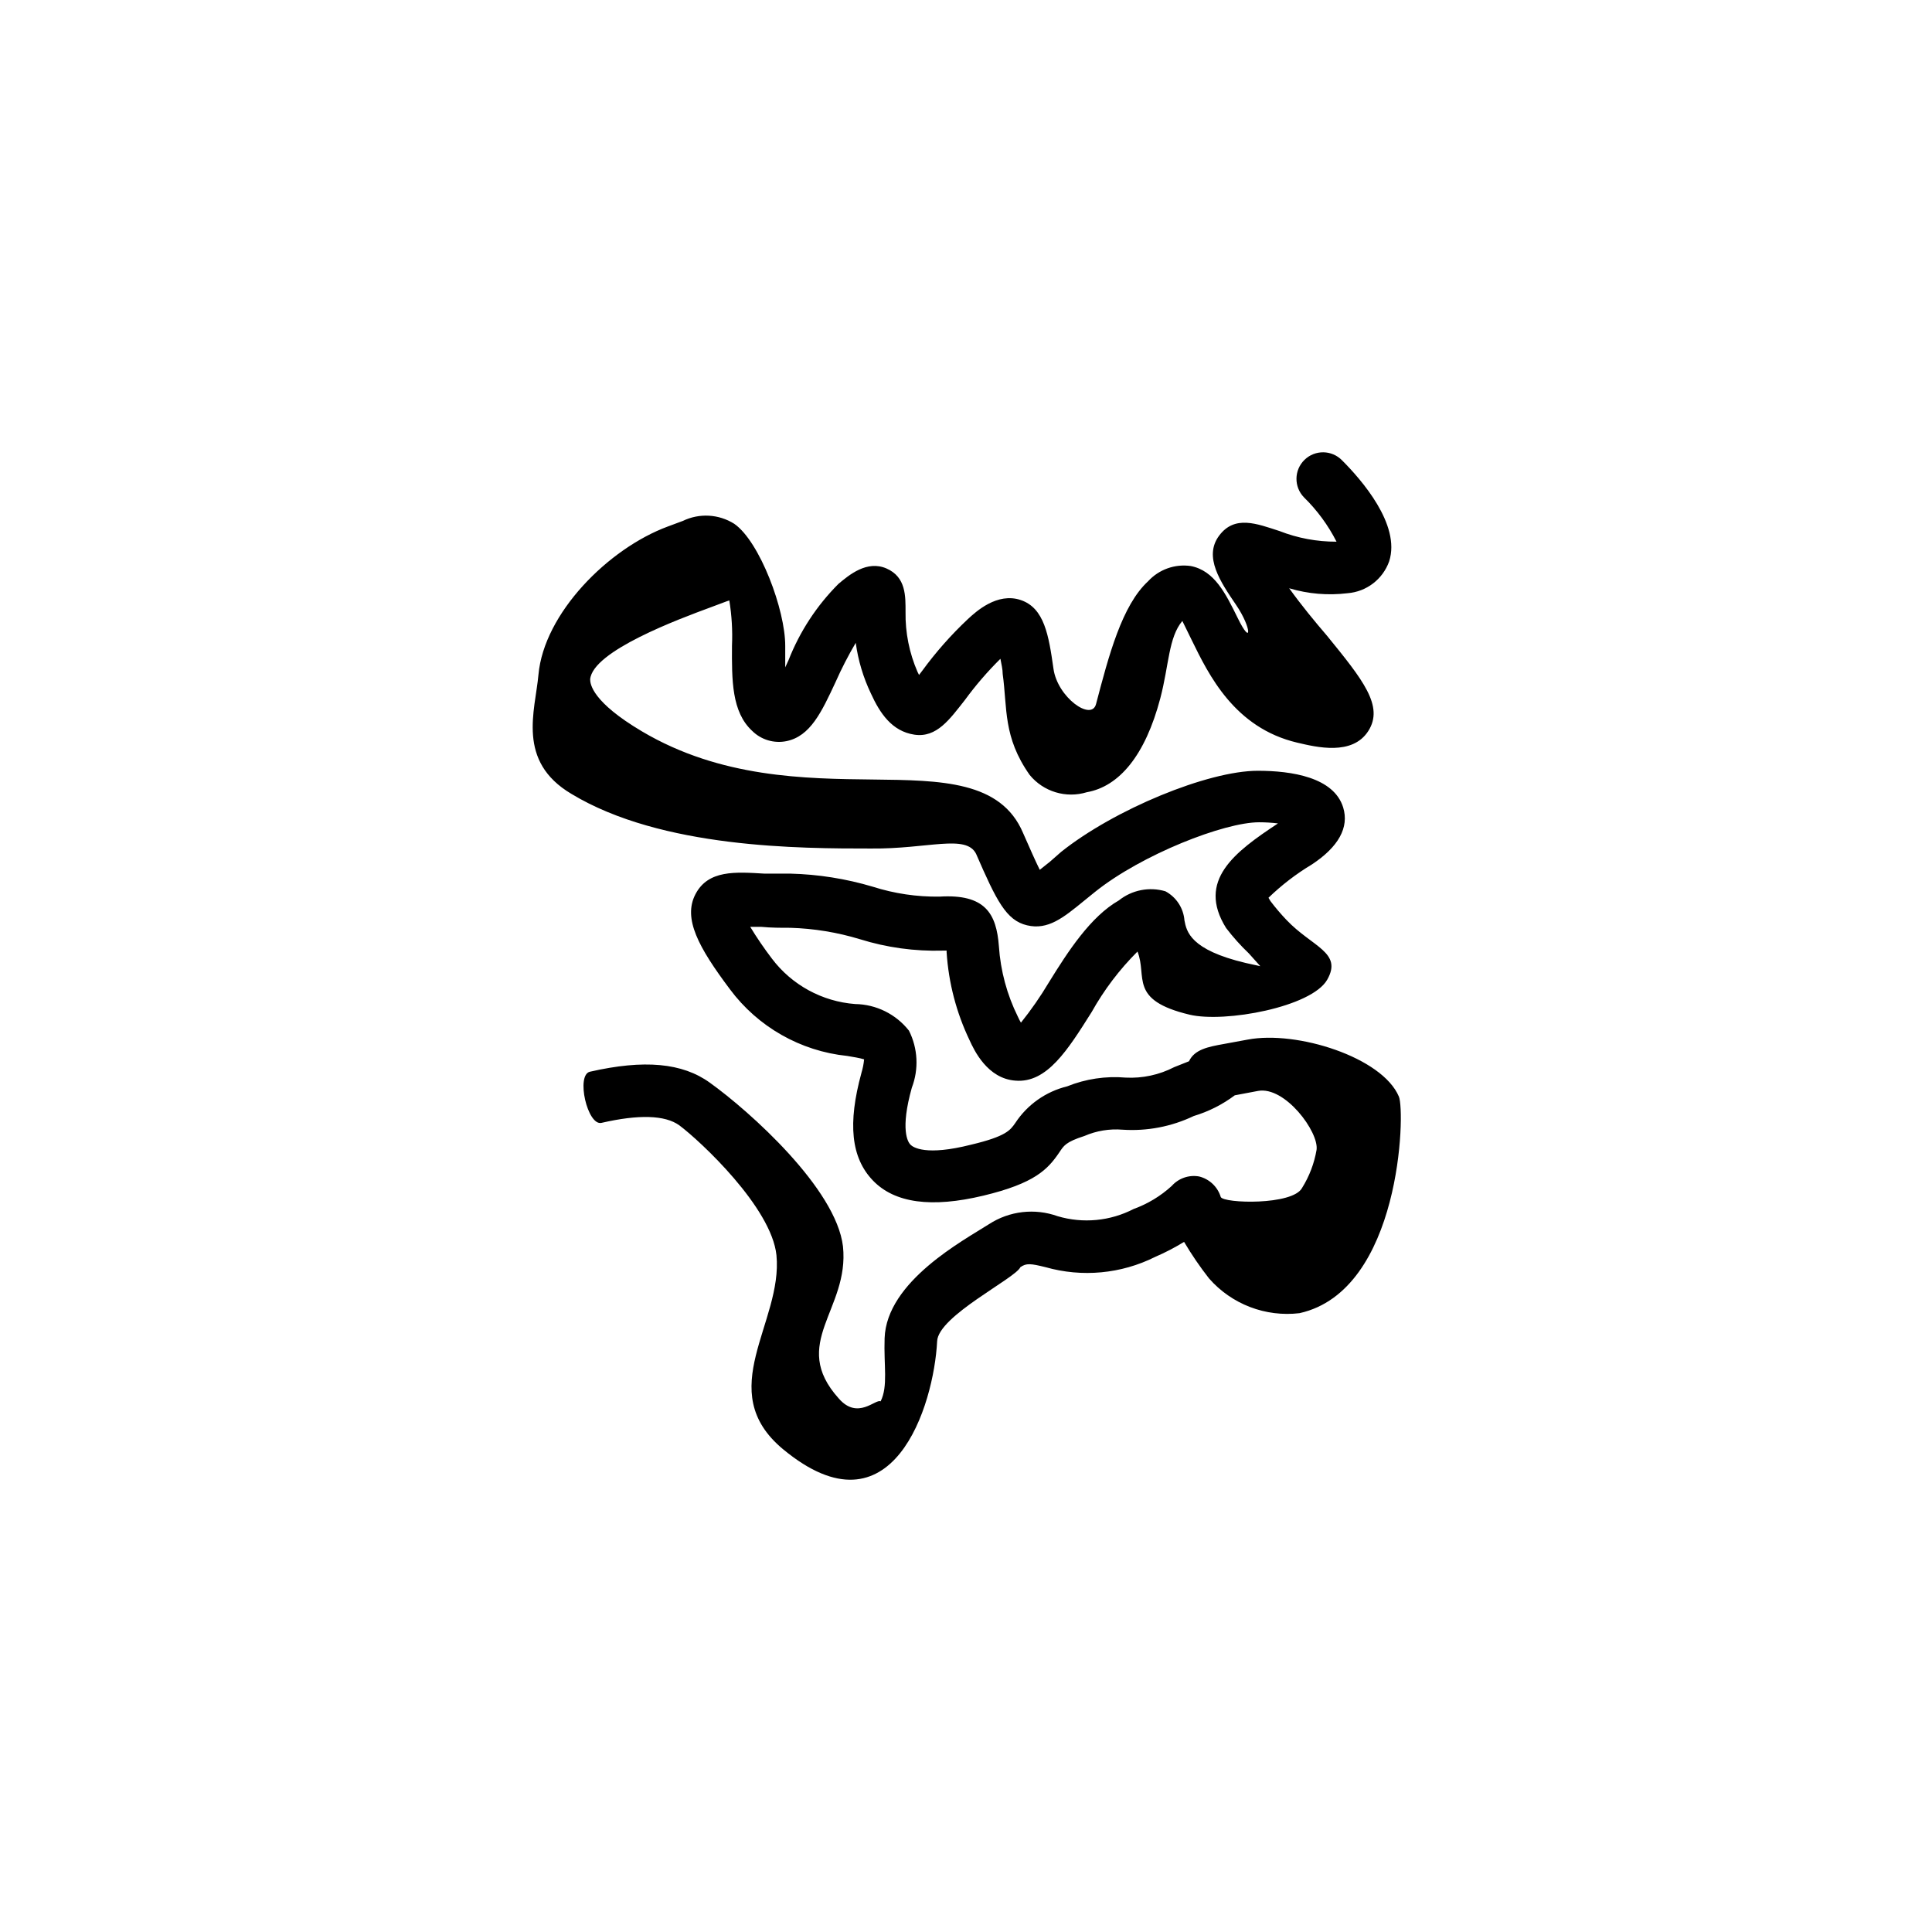 <?xml version="1.0" encoding="UTF-8"?>
<!-- The Best Svg Icon site in the world: iconSvg.co, Visit us! https://iconsvg.co -->
<svg fill="#000000" width="800px" height="800px" version="1.1" viewBox="144 144 512 512" xmlns="http://www.w3.org/2000/svg">
 <path d="m351.53 528.07c-18.691-15.516 0-33.555-1.762-51.438-1.309-12.645-20.152-30.23-25.746-34.41-3.777-2.719-10.73-2.922-20.605-0.656-3.727 0.906-6.852-12.695-3.074-13.551 14.359-3.273 24.484-2.367 31.789 2.922 10.531 7.559 33.453 28.062 35.266 43.379 1.762 16.777-14.309 25.645-1.109 40.305 5.039 5.793 9.773 0 11.082 0.754 2.016-4.031 0.805-9.473 1.059-16.727 0.504-15.113 21.059-25.996 27.66-30.23h0.004c5.398-3.508 12.129-4.289 18.188-2.113 6.715 1.992 13.938 1.305 20.152-1.914 3.727-1.352 7.152-3.426 10.078-6.098 1.816-2.043 4.562-3 7.254-2.519 2.738 0.676 4.922 2.742 5.742 5.441 0.707 1.715 19.094 2.266 21.562-2.418 1.918-3.078 3.219-6.5 3.832-10.074 0.656-4.734-8.363-16.93-15.516-15.617l-6.144 1.16-0.004-0.004c-3.277 2.457-6.961 4.316-10.883 5.492-5.883 2.812-12.387 4.062-18.895 3.625-3.441-0.281-6.902 0.289-10.074 1.664-5.039 1.613-5.492 2.621-6.648 4.332-3.074 4.535-6.5 8.211-20.152 11.488-13.652 3.273-23.477 2.016-29.27-4.031-5.793-6.047-6.699-15.113-3.023-28.516h-0.004c0.355-1.164 0.594-2.363 0.707-3.578-1.109-0.352-2.973-0.656-4.484-0.906-12.383-1.273-23.664-7.691-31.086-17.684-8.312-11.082-12.496-18.742-9.117-25.191 3.375-6.449 10.578-5.894 18.238-5.441h6.852-0.004c7.43 0.184 14.797 1.352 21.918 3.477 5.699 1.816 11.652 2.699 17.633 2.621 12.141-0.754 15.113 4.484 15.77 13.148 0.434 6.504 2.144 12.855 5.039 18.691 0.301 0.656 0.555 1.16 0.805 1.562 2.711-3.387 5.188-6.953 7.406-10.68 5.039-8.16 11.035-17.434 18.539-21.715 3.473-2.773 8.082-3.676 12.344-2.418 2.879 1.547 4.777 4.449 5.039 7.707 0.555 2.922 1.512 7.809 16.223 11.285l3.879 0.855-3.023-3.375c-2.191-2.086-4.211-4.344-6.047-6.75-7.859-12.594 2.316-20.152 13.754-27.711-1.672-0.199-3.352-0.301-5.035-0.301-9.168 0-31.035 8.516-43.43 18.438l-2.922 2.367c-5.543 4.535-9.574 7.809-15.113 6.5-5.543-1.309-8.113-6.551-13.504-18.941-2.668-5.289-12.746-1.258-27.859-1.41-18.641 0-55.418 0-79.352-14.461-14.66-8.664-9.621-22.066-8.766-31.59 1.461-16.273 18.488-33.453 34.309-39.297l3.93-1.461v0.004c4.375-2.129 9.539-1.844 13.656 0.754 6.75 4.684 13.551 22.871 13.504 32.395v5.644l0.906-1.965h-0.004c2.973-7.555 7.465-14.414 13.199-20.152 2.82-2.367 7.559-6.348 12.746-4.082s5.039 7.356 5.039 11.539v-0.004c-0.086 5.457 1 10.867 3.176 15.871l0.402 0.805 0.805-1.059v0.004c3.613-4.953 7.676-9.559 12.145-13.754 2.117-1.965 7.758-7.152 14.008-5.039 6.246 2.117 7.406 9.32 8.664 18.188 1.059 7.609 10.078 14.008 11.285 9.371 3.375-12.848 6.852-26.148 13.805-32.547h-0.004c2.867-3.121 7.09-4.633 11.285-4.031 6.297 1.211 9.27 7.305 12.445 13.754 3.777 7.758 3.777 2.719-0.402-3.426-4.18-6.144-8.664-12.746-4.535-18.34 4.133-5.594 10.078-3.176 16.02-1.258h0.004c4.812 1.883 9.941 2.84 15.113 2.82-2.215-4.356-5.125-8.32-8.617-11.738-2.711-2.781-2.656-7.238 0.129-9.949 2.781-2.715 7.234-2.656 9.949 0.125 5.039 5.039 15.617 17.027 12.496 26.754-1.68 4.754-6.008 8.074-11.035 8.465-5.191 0.633-10.457 0.188-15.469-1.312 3.223 4.484 6.75 8.766 10.078 12.645 9.422 11.586 15.113 18.59 10.883 25.191-4.231 6.602-13.703 4.281-18.844 3.074-16.625-3.93-23.426-17.938-27.961-27.207-0.754-1.562-1.664-3.426-2.469-5.039-3.68 4.383-3.527 11.688-5.844 20.504-3.981 15.113-10.883 23.375-19.496 24.887v0.004c-5.504 1.672-11.469-0.137-15.117-4.582-7.106-10.078-5.894-17.684-7.152-26.754 0-1.258-0.352-2.672-0.605-4.031-3.43 3.387-6.578 7.043-9.422 10.934-3.981 5.039-7.457 10.078-13.402 9.168-5.941-0.906-9.117-5.691-11.484-10.883-2.035-4.246-3.394-8.785-4.031-13.449-1.98 3.352-3.762 6.816-5.34 10.379-3.727 8.012-6.699 14.359-13 15.668-3.301 0.676-6.723-0.344-9.117-2.723-5.441-5.039-5.391-13.453-5.34-22.57 0.176-4.008-0.062-8.027-0.707-11.988l-0.754 0.25-4.031 1.512c-8.613 3.176-31.438 11.637-32.094 19.145 0 1.258 0.555 5.996 13.754 13.805 20.859 12.344 43.277 12.543 61.262 12.746 17.988 0.203 33.859 0.352 39.703 14.156 1.715 3.879 3.273 7.457 4.434 9.773l2.719-2.168 2.922-2.566c14.055-11.234 38.895-21.512 52.145-21.512 8.969 0 20.152 1.715 22.621 9.723 1.613 5.289-1.211 10.43-8.312 15.113-4.152 2.492-8.004 5.453-11.484 8.816l0.504 0.855v0.004c1.328 1.758 2.758 3.441 4.281 5.035 6.801 7.156 14.914 8.566 10.781 15.82-4.133 7.254-27.156 11.488-36.477 9.27-16.273-3.879-11.133-10.078-13.805-16.727-4.766 4.754-8.855 10.148-12.141 16.023-6.348 10.078-11.84 18.844-20.152 18.188-7.508-0.504-11.035-8.16-12.191-10.68-3.508-7.316-5.574-15.234-6.098-23.328v-0.453h-1.008c-7.438 0.215-14.859-0.809-21.965-3.023-5.984-1.82-12.188-2.836-18.441-3.023-2.672 0-5.039 0-7.656-0.25h-2.973c1.762 2.902 3.68 5.711 5.742 8.414 5.285 6.996 13.324 11.379 22.066 12.039 5.574 0.082 10.812 2.676 14.258 7.055 2.367 4.707 2.641 10.191 0.758 15.113-3.125 11.133-1.059 14.41-0.352 15.113 0.707 0.707 4.082 3.023 16.02 0 9.371-2.215 10.43-3.879 11.738-5.742 3.188-4.867 8.105-8.34 13.754-9.723 4.918-1.98 10.234-2.777 15.52-2.32 4.449 0.23 8.883-0.727 12.844-2.769l3.93-1.562c1.461-3.125 5.039-3.828 9.27-4.586l6.297-1.16c13-2.469 35.668 4.684 40.055 15.113 1.715 3.981 0.555 51.387-26.301 57.383l0.004 0.004c-9.043 1.09-18.039-2.363-24.031-9.219-2.406-3.078-4.609-6.309-6.602-9.672-2.453 1.512-5.012 2.84-7.656 3.981-9.012 4.508-19.383 5.477-29.07 2.719-3.93-0.957-5.039-1.109-6.648 0-1.309 2.973-21.816 12.949-22.066 19.648-0.859 16.98-11.793 52.648-40.812 28.617z"/>
</svg>